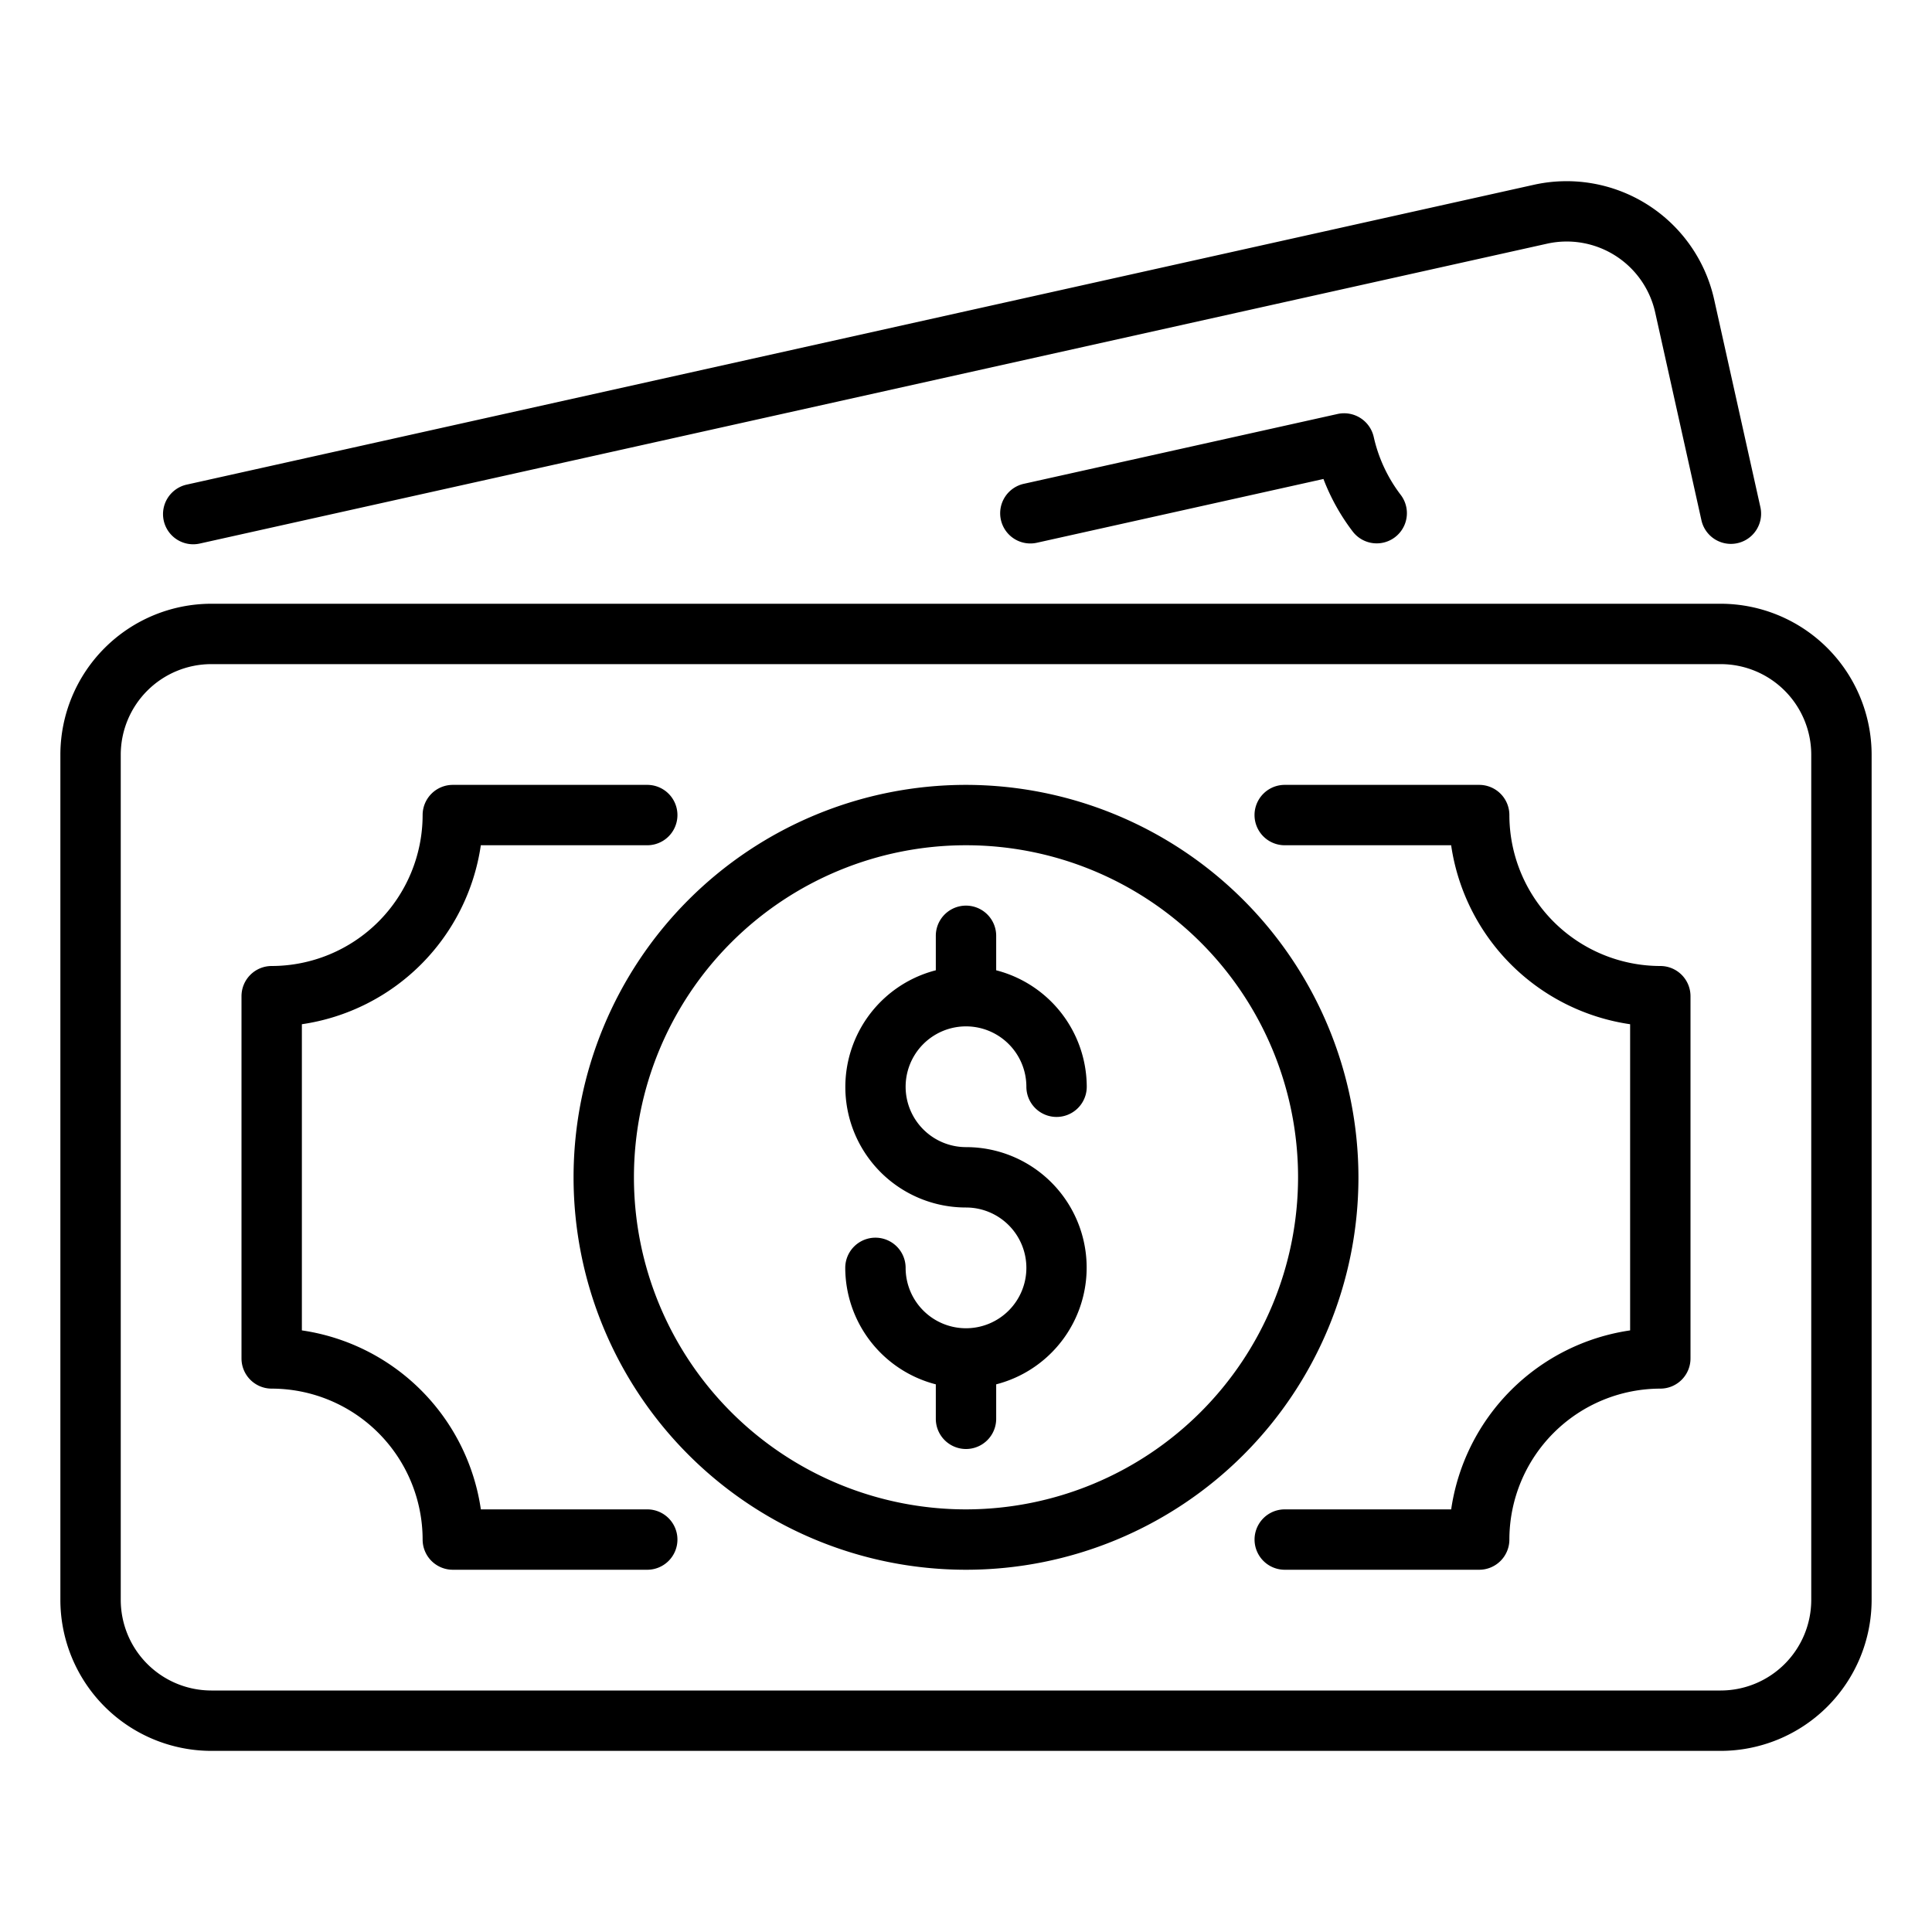 <?xml version="1.0" encoding="UTF-8"?>
<svg xmlns="http://www.w3.org/2000/svg" viewBox="0 0 64 64" width="512" height="512"><g id="_04-Cash" data-name="04-Cash"><path d="M32,26A13,13,0,1,0,45,39,13.015,13.015,0,0,0,32,26Zm0,24A11,11,0,1,1,43,39,11.012,11.012,0,0,1,32,50ZM56,33V45a1.0 1,0,0,1-1,1,5.006,5.006,0,0,0-5,5,1.0 1,0,0,1-1,1H42.559a1,1,0,0,1,0-2h5.513A7.016,7.016,0,0,1,54,44.071V33.929A7.016,7.016,0,0,1,48.071,28h-5.513a1,1,0,0,1,0-2H49a1.0 1,0,0,1,1,1,5.006,5.006,0,0,0,5,5A1.0 1,0,0,1,56,33ZM22.441,51a1.0 1,0,0,1-1,1H15a1.0 1,0,0,1-1-1,5.006,5.006,0,0,0-5-5,1.0 1,0,0,1-1-1V33a1.0 1,0,0,1,1-1,5.006,5.006,0,0,0,5-5,1.0 1,0,0,1,1-1h6.441a1,1,0,1,1,0,2h-5.513A7.016,7.016,0,0,1,10,33.929V44.071A7.016,7.016,0,0,1,15.929,50h5.513A1.0 1,0,0,1,22.441,51ZM45.506,14.472a4.94,4.94,0,0,0,.896,1.923,1,1,0,0,1-1.594,1.209,6.968,6.968,0,0,1-.967-1.737l-9.474,2.108a1.0 1,0,1,1-.434-1.952l10.379-2.31A1.006,1.006,0,0,1,45.506,14.472Zm-40.082,2.775a1.001,1.001,0,0,1,.76-1.193L50.816,6.12a5.007,5.007,0,0,1,5.966,3.794l1.533,6.885a1,1,0,0,1-1.953.435l-1.532-6.885A3.002,3.002,0,0,0,51.25,8.072L6.617,18.006a1.0 1,0,0,1-1.193-.759ZM57,20H7a5.006,5.006,0,0,0-5,5V53a5.006,5.006,0,0,0,5,5H57a5.006,5.006,0,0,0,5-5V25A5.006,5.006,0,0,0,57,20Zm3,33a3.003,3.003,0,0,1-3,3H7a3.003,3.003,0,0,1-3-3V25a3.003,3.003,0,0,1,3-3H57a3.003,3.003,0,0,1,3,3ZM30,36a2.002,2.002,0,0,0,2,2,3.992,3.992,0,0,1,1,7.858V47a1,1,0,0,1-2,0V45.858A3.996,3.996,0,0,1,28,42a1,1,0,0,1,2,0,2,2,0,1,0,2-2,3.992,3.992,0,0,1-1-7.858V31a1,1,0,0,1,2,0v1.142A3.996,3.996,0,0,1,36,36a1,1,0,0,1-2,0,2,2,0,0,0-4,0Z"/></g></svg>
